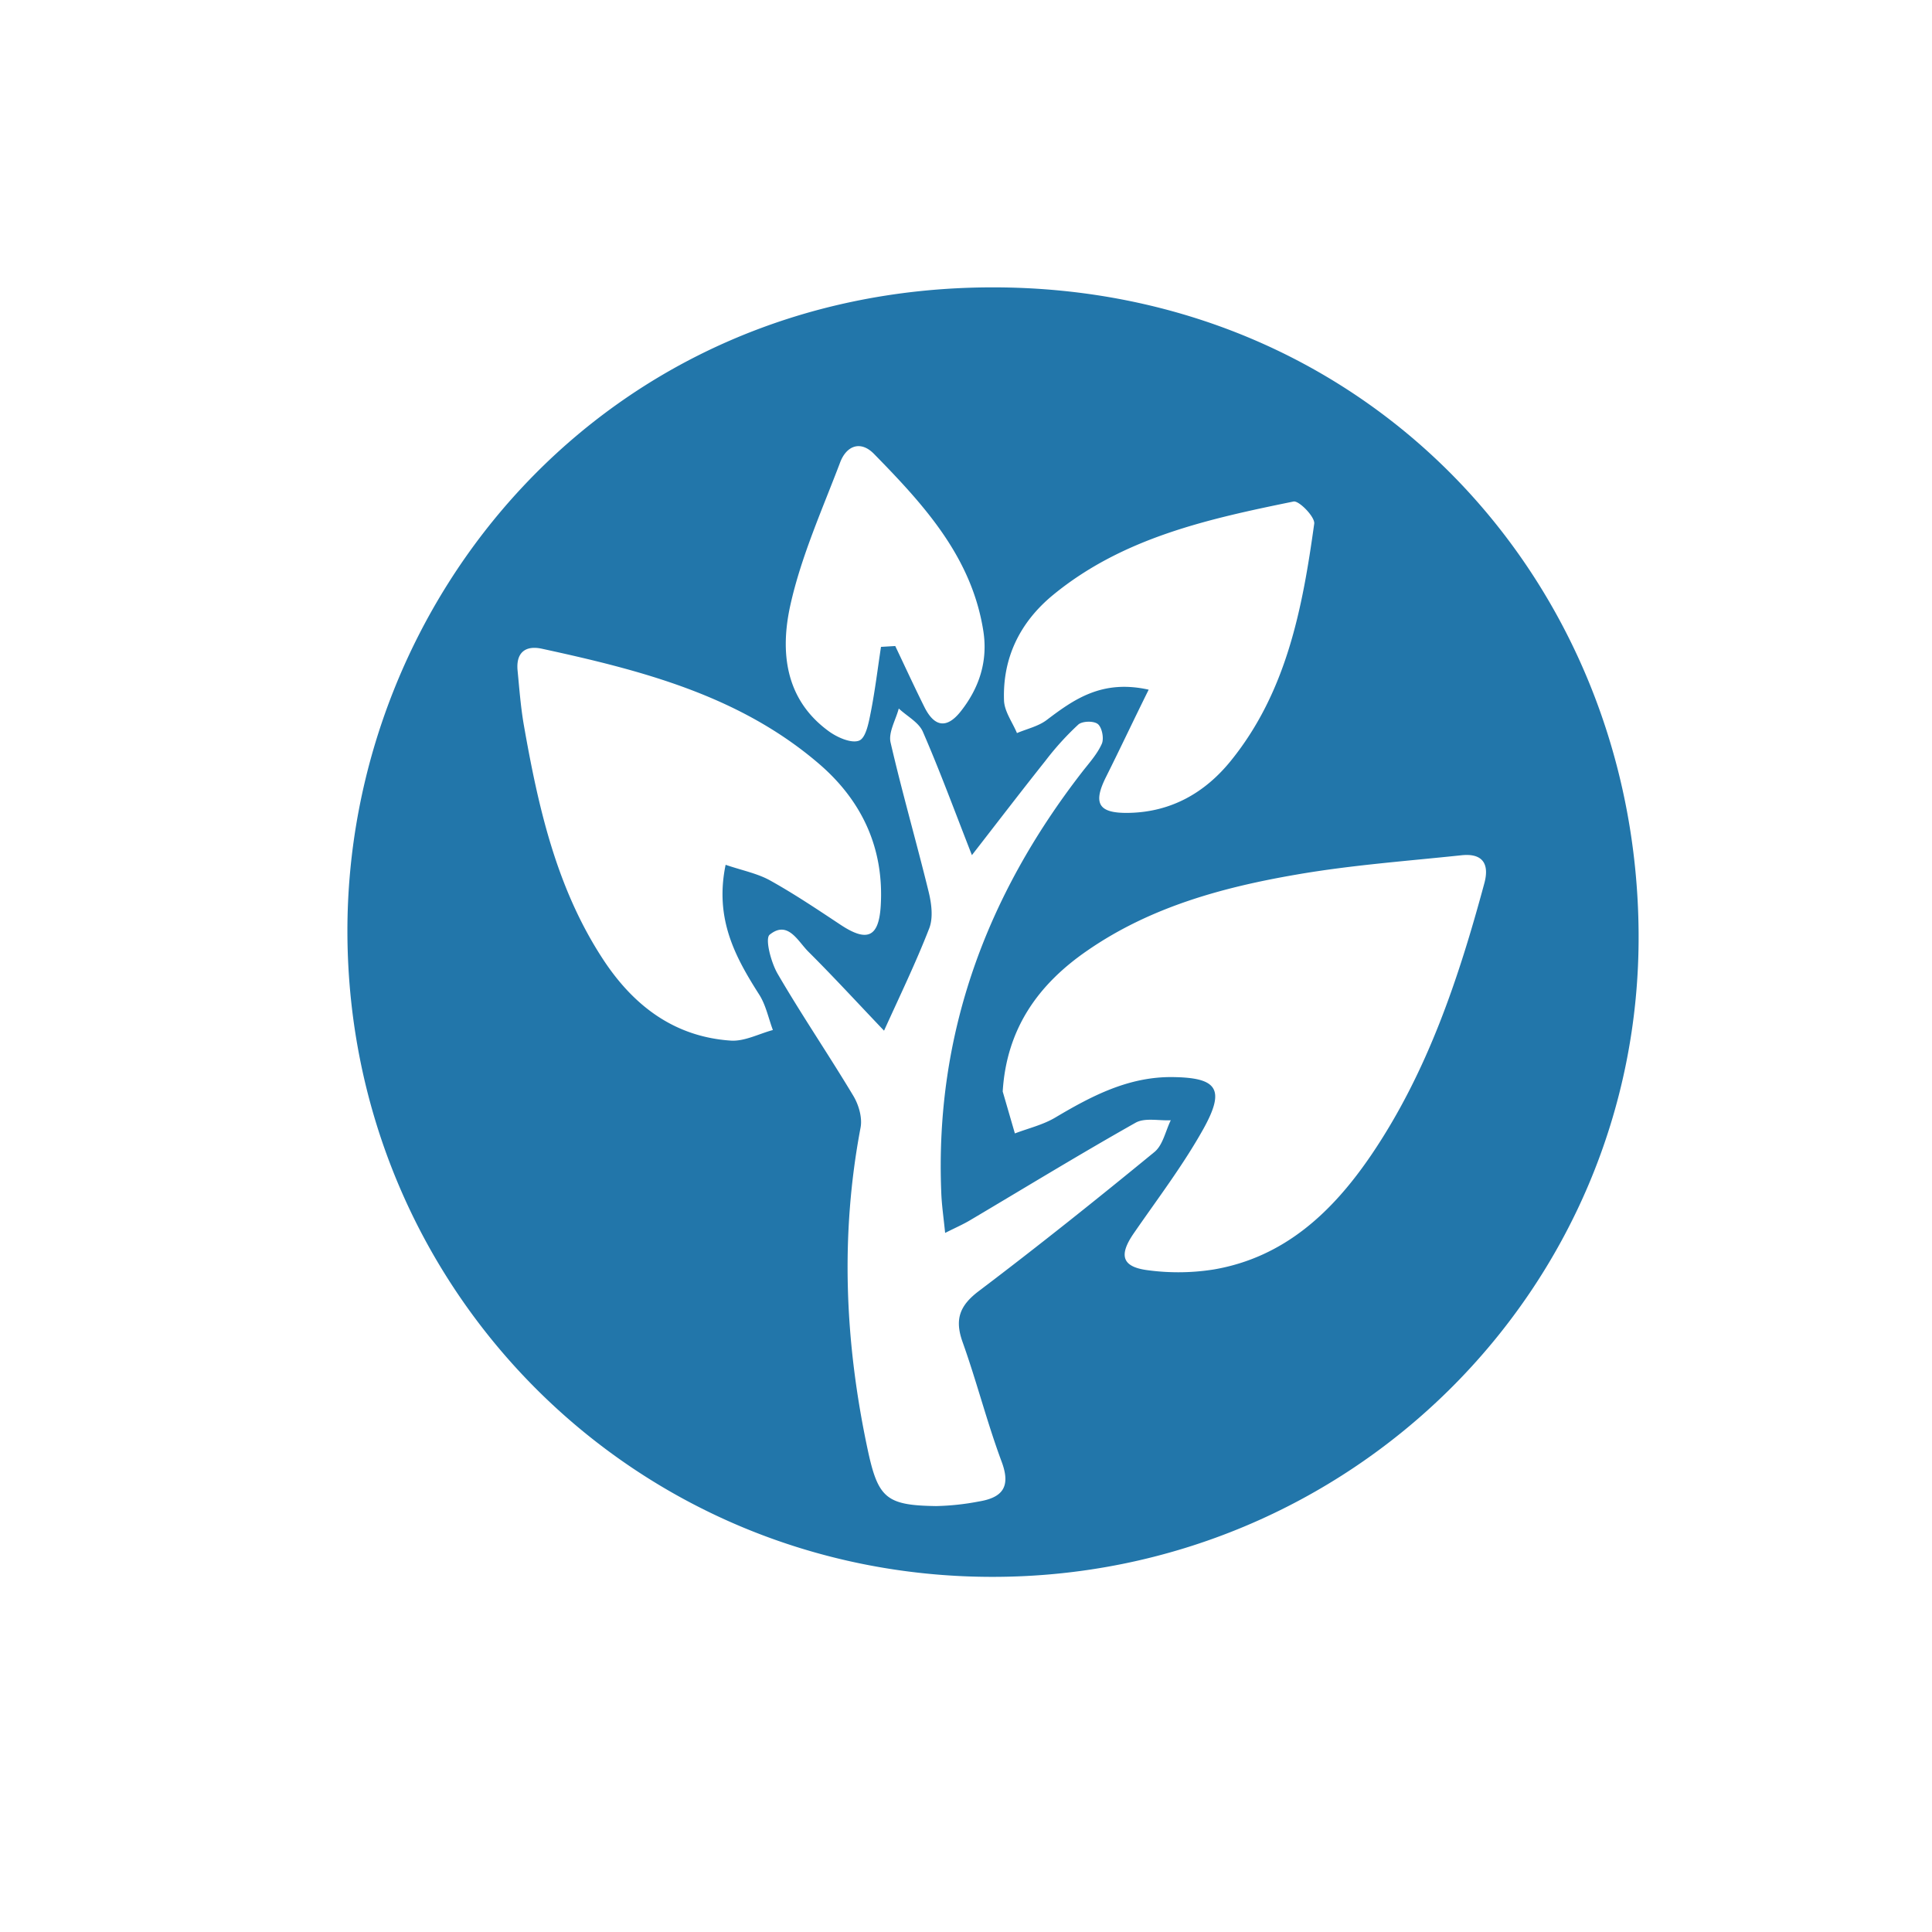 <svg id="Layer_1" data-name="Layer 1" xmlns="http://www.w3.org/2000/svg" viewBox="0 0 500 500"><defs><style>.cls-1{fill:#2276aa;}</style></defs><title>agro</title><path class="cls-1" d="M256.84,408.09c-92.68,0-166.65-74.24-166.93-166.72-.25-85.84,66.23-166.8,166.68-167,97-.18,166.92,75.68,167.48,167.13C424.64,333.75,349.31,408.12,256.84,408.09Zm2.66-125.61,3.15,10.85c3.49-1.33,7.25-2.21,10.42-4.09,9.45-5.61,19-10.63,30.42-10.49s13.71,3,8,13.31c-5.27,9.47-11.91,18.18-18.08,27.13-3.91,5.68-3.1,8.7,3.7,9.55a58.77,58.77,0,0,0,17-.2c18.39-3.15,30.84-15,40.84-29.73,14.49-21.4,22.53-45.54,29.2-70.23,1.39-5.15-.57-7.81-5.92-7.24-14.25,1.51-28.6,2.55-42.7,5-19.07,3.28-37.74,8.37-54,19.58C268.82,254.62,260.51,266.09,259.5,282.47Zm-30.71-15.74c-6.91-7.25-13.11-14-19.59-20.45-2.74-2.73-5.3-8.19-10-4.4-1.28,1,.33,7.18,2.06,10.14,6.23,10.7,13.21,20.95,19.58,31.57,1.39,2.31,2.36,5.64,1.88,8.19-5.3,27.94-4.07,55.68,1.83,83.34,2.69,12.61,4.82,14.45,17.68,14.64a65.42,65.42,0,0,0,11.06-1.18c6.11-1,8.38-3.74,5.94-10.29-3.79-10.18-6.46-20.77-10.12-31-2.08-5.84-.77-9.41,4.2-13.17,15.41-11.66,30.52-23.73,45.47-36,2.18-1.79,2.85-5.42,4.22-8.21-3.07.16-6.71-.71-9.11.64-14.45,8.15-28.61,16.81-42.89,25.27-1.79,1.06-3.72,1.9-6.4,3.25-.42-4.15-.89-7.29-1-10.46-1.68-40.92,11.64-76.82,36.48-108.86,1.82-2.34,3.9-4.62,5.07-7.27.6-1.36.06-4.18-1-5.08s-4.06-.81-5.09.11a73.33,73.33,0,0,0-8.47,9.33c-6.25,7.85-12.35,15.83-19.06,24.46-4.44-11.33-8.27-21.77-12.7-31.95-1.06-2.43-4.1-4-6.23-6-.77,2.94-2.72,6.16-2.12,8.79,3,13,6.72,25.83,9.89,38.8.72,3,1.16,6.59.12,9.29C237.09,249,233,257.46,228.79,266.74Zm-41-42.93c4.35,1.48,8.24,2.23,11.53,4.06,6.25,3.48,12.22,7.49,18.2,11.45,6.82,4.52,9.91,3.35,10.41-4.87.9-14.82-4.8-27.17-15.93-36.74-20.62-17.73-46-24.23-71.76-29.82-4.26-.93-6.74,1-6.29,5.65s.8,9.36,1.6,14c3.73,21.25,8.41,42.21,20.46,60.64,7.84,12,18.39,20.13,33.11,21.13,3.55.24,7.26-1.76,10.9-2.74-1.15-3.07-1.81-6.46-3.54-9.17C190.26,247.64,184.9,237.79,187.79,223.81Zm109.49-45.33c-4,8.07-7.41,15.33-11,22.51-3.53,7-2,9.54,5.9,9.38,10.89-.22,19.61-5.17,26.29-13.39,14.49-17.84,18.61-39.54,21.65-61.45.24-1.73-3.92-6-5.34-5.74-22.1,4.51-44.21,9.36-62.27,24.2-8.5,7-13.06,16.2-12.67,27.29.1,2.85,2.18,5.63,3.35,8.44,2.57-1.09,5.48-1.73,7.65-3.35C278,180.94,285.24,175.8,297.29,178.49ZM228,167.41l3.69-.22c2.5,5.26,4.94,10.55,7.53,15.76s5.81,5.72,9.42,1.15c4.79-6.06,7.06-13,5.85-20.77-3-19.21-15.44-32.72-28.29-45.85-3.51-3.59-7.14-2.1-8.76,2.16-4.62,12.19-10.06,24.26-12.88,36.89-2.68,12-1.5,24.46,10,32.77,2.18,1.58,5.86,3.18,7.82,2.35,1.76-.75,2.46-4.75,3-7.45C226.47,178.64,227.15,173,228,167.41Z"/></svg>